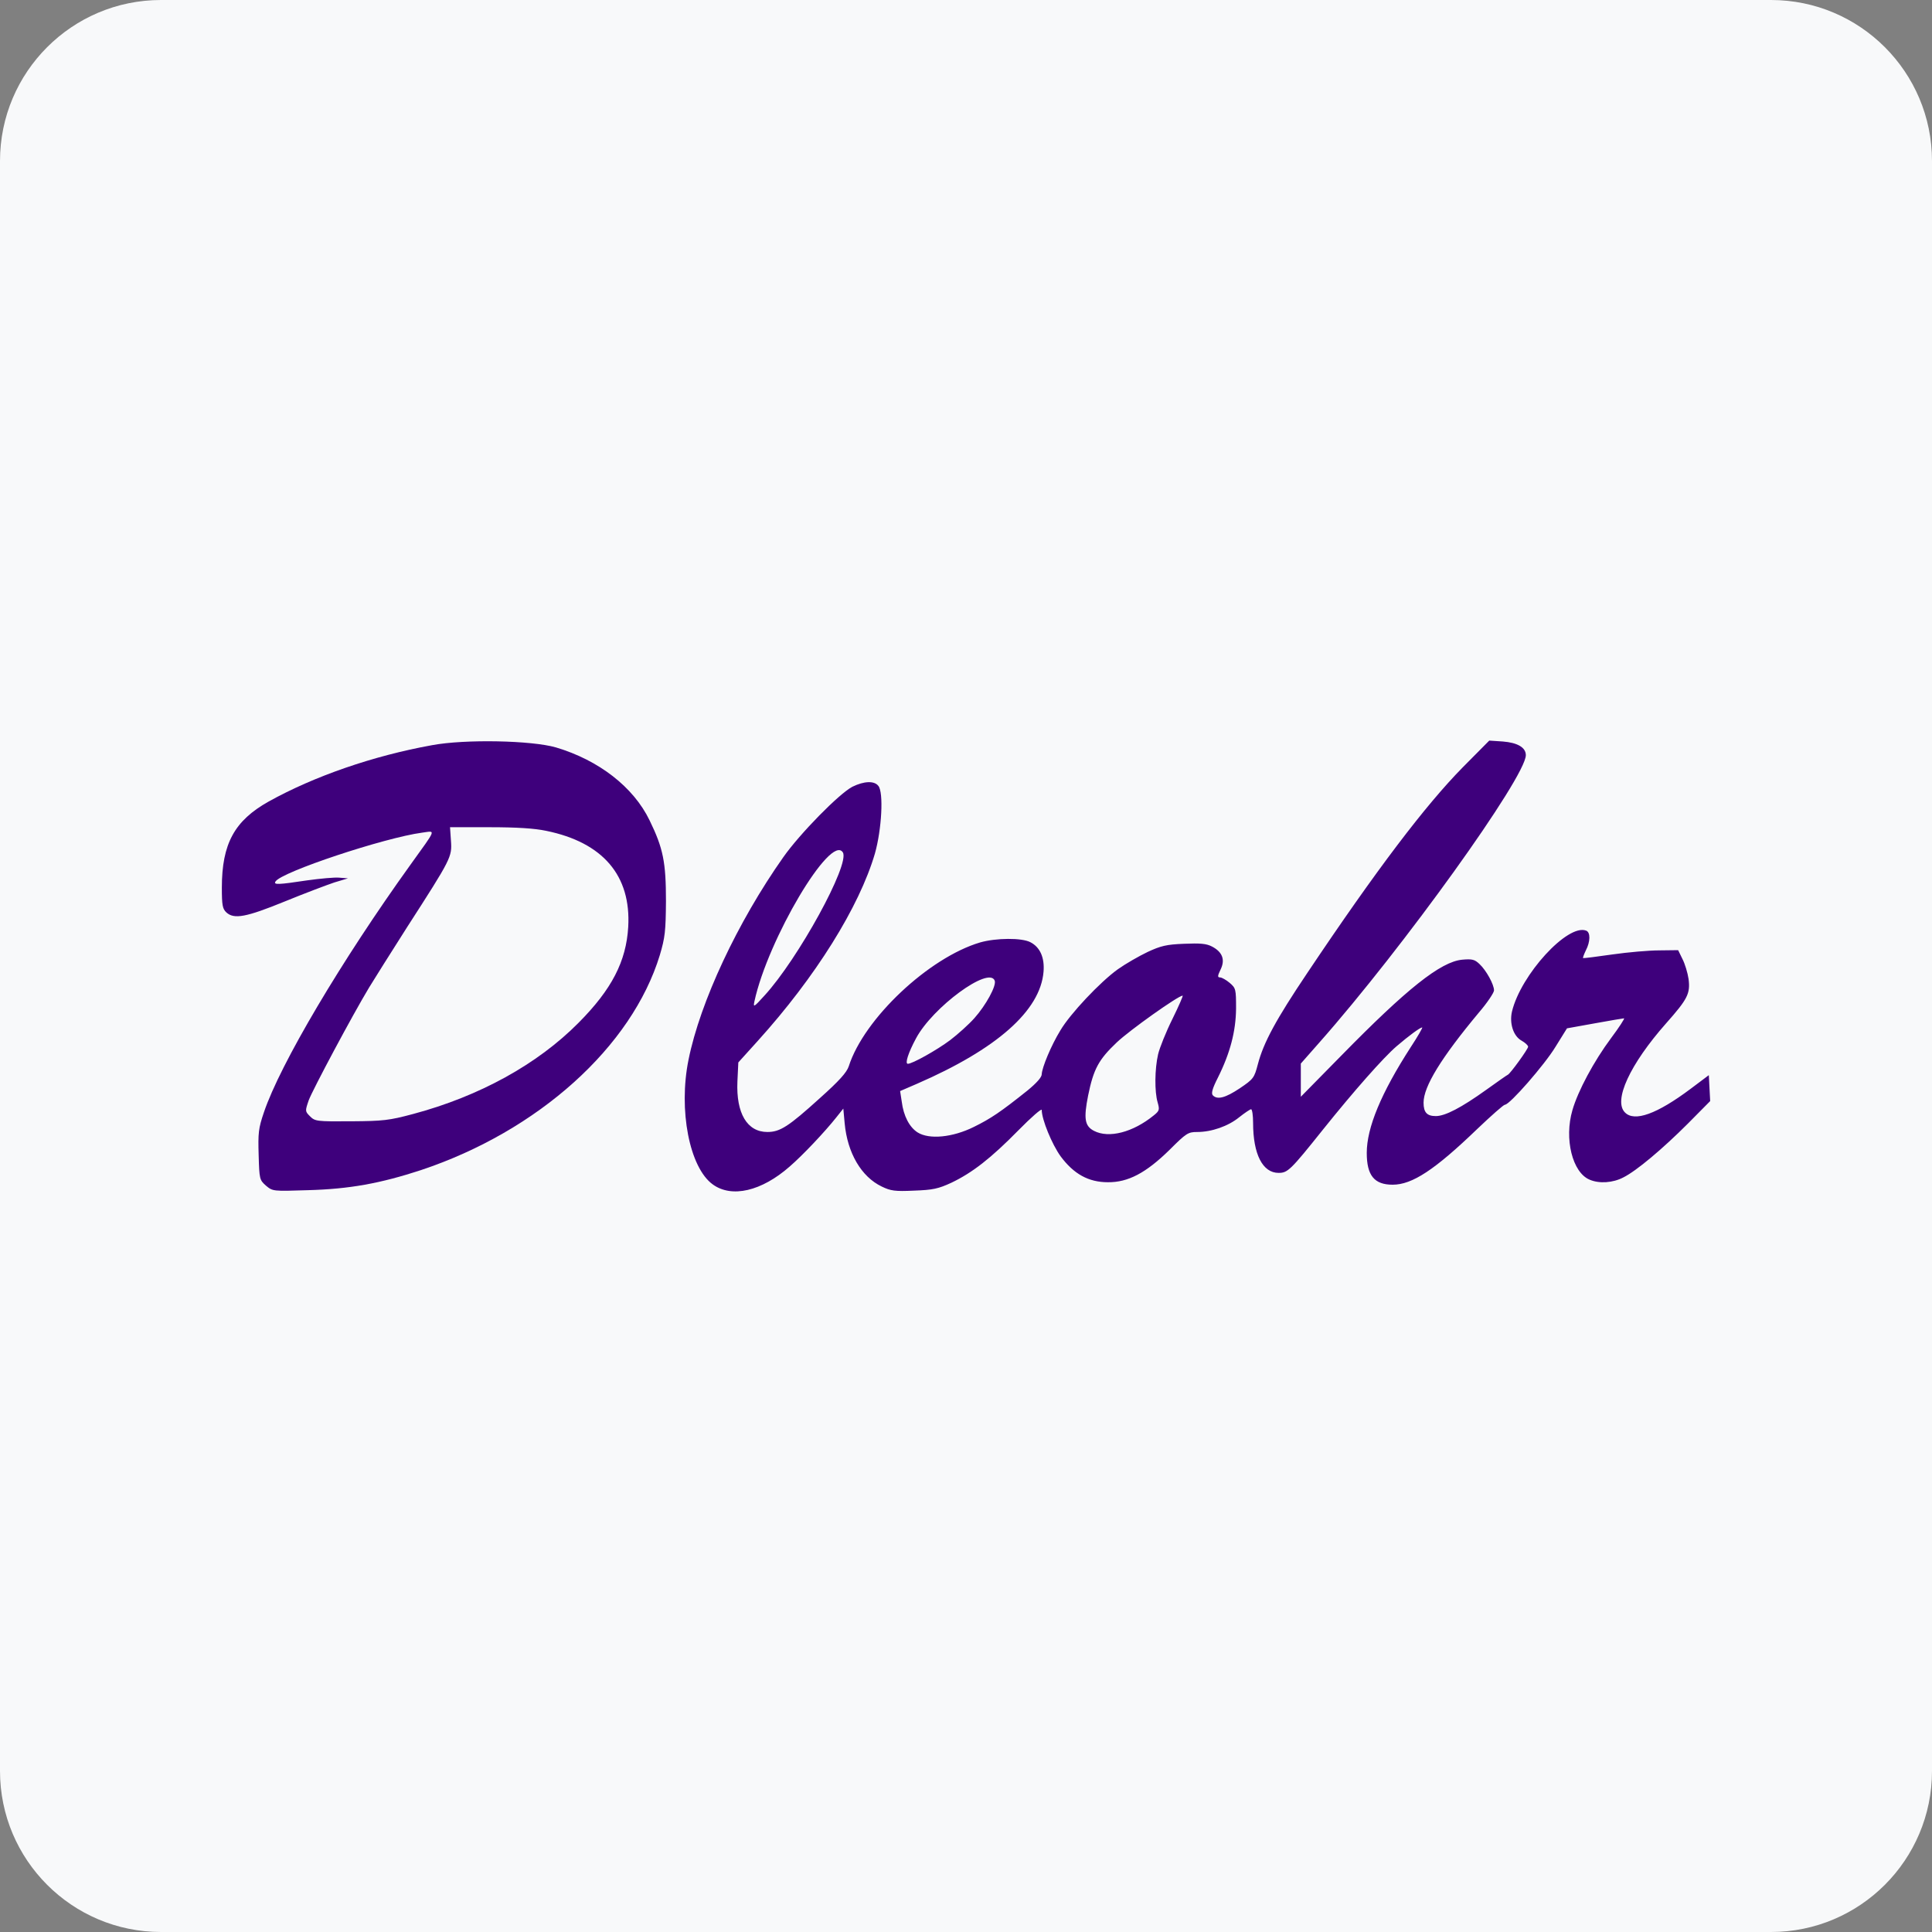<svg width="60" height="60" viewBox="0 0 60 60" fill="none" xmlns="http://www.w3.org/2000/svg">
<rect x="0" y="0" width="60" height="60" fill="#808080" stroke="none"/>
<path d="M0 5C0 2.239 2.239 0 5 0H55C57.761 0 60 2.239 60 5V55C60 57.761 57.761 60 55 60H5C2.239 60 0 57.761 0 55V5Z" fill="#F8F9FA"/>
<path d="M13.419 23.142C11.584 23.473 9.755 24.108 8.344 24.892C7.285 25.485 6.89 26.198 6.89 27.567C6.89 28.118 6.911 28.224 7.031 28.337C7.271 28.555 7.645 28.485 8.838 27.998C9.459 27.744 10.151 27.483 10.384 27.405L10.807 27.278L10.539 27.257C10.398 27.242 9.939 27.285 9.537 27.341C8.647 27.475 8.485 27.483 8.555 27.377C8.732 27.08 11.944 26.014 13.108 25.859C13.539 25.802 13.574 25.704 12.748 26.854C10.61 29.826 8.697 33.052 8.195 34.548C8.026 35.042 8.012 35.19 8.033 35.875C8.054 36.623 8.061 36.644 8.259 36.821C8.471 36.997 8.471 36.997 9.565 36.962C10.857 36.927 11.816 36.75 13.066 36.341C16.715 35.127 19.623 32.508 20.491 29.663C20.654 29.113 20.675 28.922 20.682 27.984C20.682 26.777 20.597 26.346 20.174 25.478C19.673 24.44 18.593 23.607 17.266 23.212C16.51 22.993 14.442 22.951 13.419 23.142ZM16.962 25.802C18.727 26.163 19.602 27.193 19.51 28.788C19.447 29.854 19.002 30.722 17.971 31.76C16.694 33.052 14.887 34.047 12.826 34.597C12.085 34.795 11.901 34.816 10.899 34.823C9.833 34.83 9.784 34.823 9.628 34.668C9.473 34.513 9.473 34.506 9.586 34.174C9.706 33.849 10.941 31.534 11.464 30.666C11.605 30.433 12.134 29.593 12.642 28.795C14.019 26.657 14.04 26.614 14.005 26.113L13.976 25.69H15.197C16.044 25.69 16.595 25.725 16.962 25.802Z" fill="#3E007C"/>
<path d="M45.424 23.833C44.26 25.019 42.756 26.995 40.596 30.221C39.629 31.661 39.241 32.374 39.064 33.051C38.952 33.475 38.93 33.51 38.5 33.8C38.055 34.096 37.808 34.16 37.667 34.018C37.61 33.962 37.646 33.814 37.822 33.468C38.203 32.706 38.38 32.028 38.387 31.322C38.387 30.722 38.38 30.687 38.189 30.524C38.083 30.433 37.942 30.355 37.893 30.355C37.808 30.355 37.808 30.313 37.907 30.108C38.055 29.804 37.963 29.564 37.639 29.395C37.462 29.303 37.272 29.289 36.77 29.31C36.227 29.331 36.05 29.374 35.641 29.564C35.373 29.692 34.956 29.931 34.716 30.101C34.166 30.496 33.234 31.484 32.931 32C32.641 32.472 32.359 33.157 32.352 33.362C32.352 33.454 32.197 33.63 31.914 33.863C31.074 34.534 30.771 34.738 30.241 34.999C29.585 35.324 28.858 35.395 28.498 35.169C28.244 35.007 28.06 34.661 28.004 34.209L27.954 33.884L28.477 33.658C30.961 32.578 32.309 31.386 32.408 30.178C32.444 29.741 32.302 29.416 31.999 29.261C31.731 29.12 30.933 29.127 30.439 29.268C28.844 29.741 26.832 31.633 26.359 33.115C26.296 33.305 26.063 33.567 25.463 34.103C24.489 34.985 24.227 35.155 23.832 35.155C23.204 35.155 22.858 34.576 22.901 33.588L22.929 32.995L23.529 32.331C25.329 30.341 26.684 28.167 27.171 26.508C27.383 25.76 27.446 24.602 27.277 24.405C27.15 24.242 26.832 24.256 26.472 24.433C26.063 24.645 24.842 25.887 24.326 26.621C22.907 28.633 21.743 31.117 21.383 32.91C21.065 34.47 21.411 36.263 22.138 36.785C22.724 37.209 23.649 36.997 24.524 36.228C24.933 35.875 25.618 35.148 25.971 34.703L26.19 34.428L26.232 34.886C26.317 35.804 26.747 36.545 27.383 36.849C27.658 36.983 27.792 37.004 28.385 36.976C28.971 36.955 29.14 36.919 29.55 36.729C30.199 36.418 30.771 35.974 31.632 35.098C32.027 34.696 32.352 34.414 32.352 34.47C32.352 34.767 32.669 35.536 32.938 35.91C33.347 36.461 33.806 36.715 34.406 36.715C35.034 36.722 35.592 36.425 36.319 35.712C36.841 35.19 36.898 35.155 37.18 35.155C37.624 35.155 38.14 34.978 38.486 34.696C38.655 34.562 38.824 34.449 38.853 34.449C38.888 34.449 38.916 34.639 38.916 34.872C38.916 35.846 39.213 36.425 39.707 36.425C39.989 36.425 40.074 36.348 41.083 35.084C42.05 33.877 42.961 32.847 43.37 32.494C43.758 32.162 44.104 31.908 44.168 31.908C44.189 31.908 44.034 32.183 43.815 32.515C42.89 33.948 42.446 35.021 42.446 35.804C42.446 36.503 42.678 36.792 43.25 36.792C43.857 36.792 44.556 36.334 45.883 35.056C46.313 34.647 46.695 34.308 46.737 34.308C46.885 34.308 47.965 33.072 48.304 32.515L48.664 31.936L49.525 31.781C49.998 31.696 50.407 31.625 50.436 31.625C50.464 31.625 50.287 31.901 50.033 32.24C49.497 32.96 49.003 33.884 48.833 34.477C48.572 35.367 48.833 36.418 49.37 36.637C49.666 36.764 50.09 36.736 50.414 36.566C50.824 36.362 51.636 35.677 52.419 34.894L53.111 34.195L53.09 33.792L53.069 33.39L52.504 33.814C51.459 34.597 50.76 34.851 50.464 34.548C50.097 34.181 50.619 33.051 51.742 31.781C52.412 31.026 52.497 30.856 52.44 30.404C52.412 30.214 52.327 29.931 52.25 29.783L52.116 29.508L51.53 29.515C51.212 29.515 50.556 29.572 50.069 29.642C49.582 29.713 49.179 29.762 49.165 29.755C49.151 29.741 49.193 29.635 49.25 29.515C49.391 29.247 49.398 28.95 49.257 28.901C48.685 28.682 47.231 30.27 46.956 31.414C46.871 31.781 46.998 32.176 47.252 32.317C47.365 32.381 47.457 32.465 47.457 32.508C47.457 32.578 46.906 33.341 46.829 33.376C46.808 33.383 46.504 33.595 46.151 33.849C45.382 34.4 44.881 34.661 44.591 34.661C44.316 34.661 44.21 34.548 44.21 34.244C44.21 33.743 44.754 32.854 45.925 31.449C46.187 31.145 46.398 30.828 46.398 30.757C46.398 30.574 46.158 30.136 45.947 29.939C45.798 29.797 45.721 29.776 45.41 29.804C44.739 29.868 43.688 30.708 41.655 32.783L40.398 34.061V33.545V33.03L40.97 32.381C43.575 29.437 47.386 24.129 47.386 23.452C47.386 23.212 47.125 23.064 46.673 23.028L46.25 23L45.424 23.833ZM26.176 26.473C26.401 26.84 24.785 29.783 23.74 30.92C23.409 31.287 23.387 31.294 23.43 31.096C23.846 29.176 25.802 25.873 26.176 26.473ZM30.891 30.454C30.954 30.609 30.615 31.223 30.262 31.618C30.086 31.816 29.747 32.12 29.507 32.303C29.091 32.614 28.335 33.037 28.194 33.037C28.096 33.037 28.209 32.691 28.448 32.247C28.964 31.28 30.714 29.995 30.891 30.454ZM36.41 31.647C36.213 32.042 36.015 32.536 35.966 32.741C35.86 33.2 35.853 33.905 35.952 34.237C36.015 34.463 36.008 34.498 35.832 34.639C35.182 35.169 34.434 35.359 33.975 35.12C33.686 34.971 33.651 34.738 33.792 34.025C33.961 33.2 34.116 32.91 34.681 32.374C35.083 31.992 36.594 30.92 36.728 30.92C36.749 30.92 36.608 31.244 36.41 31.647Z" fill="#3E007C"/>
</svg>
